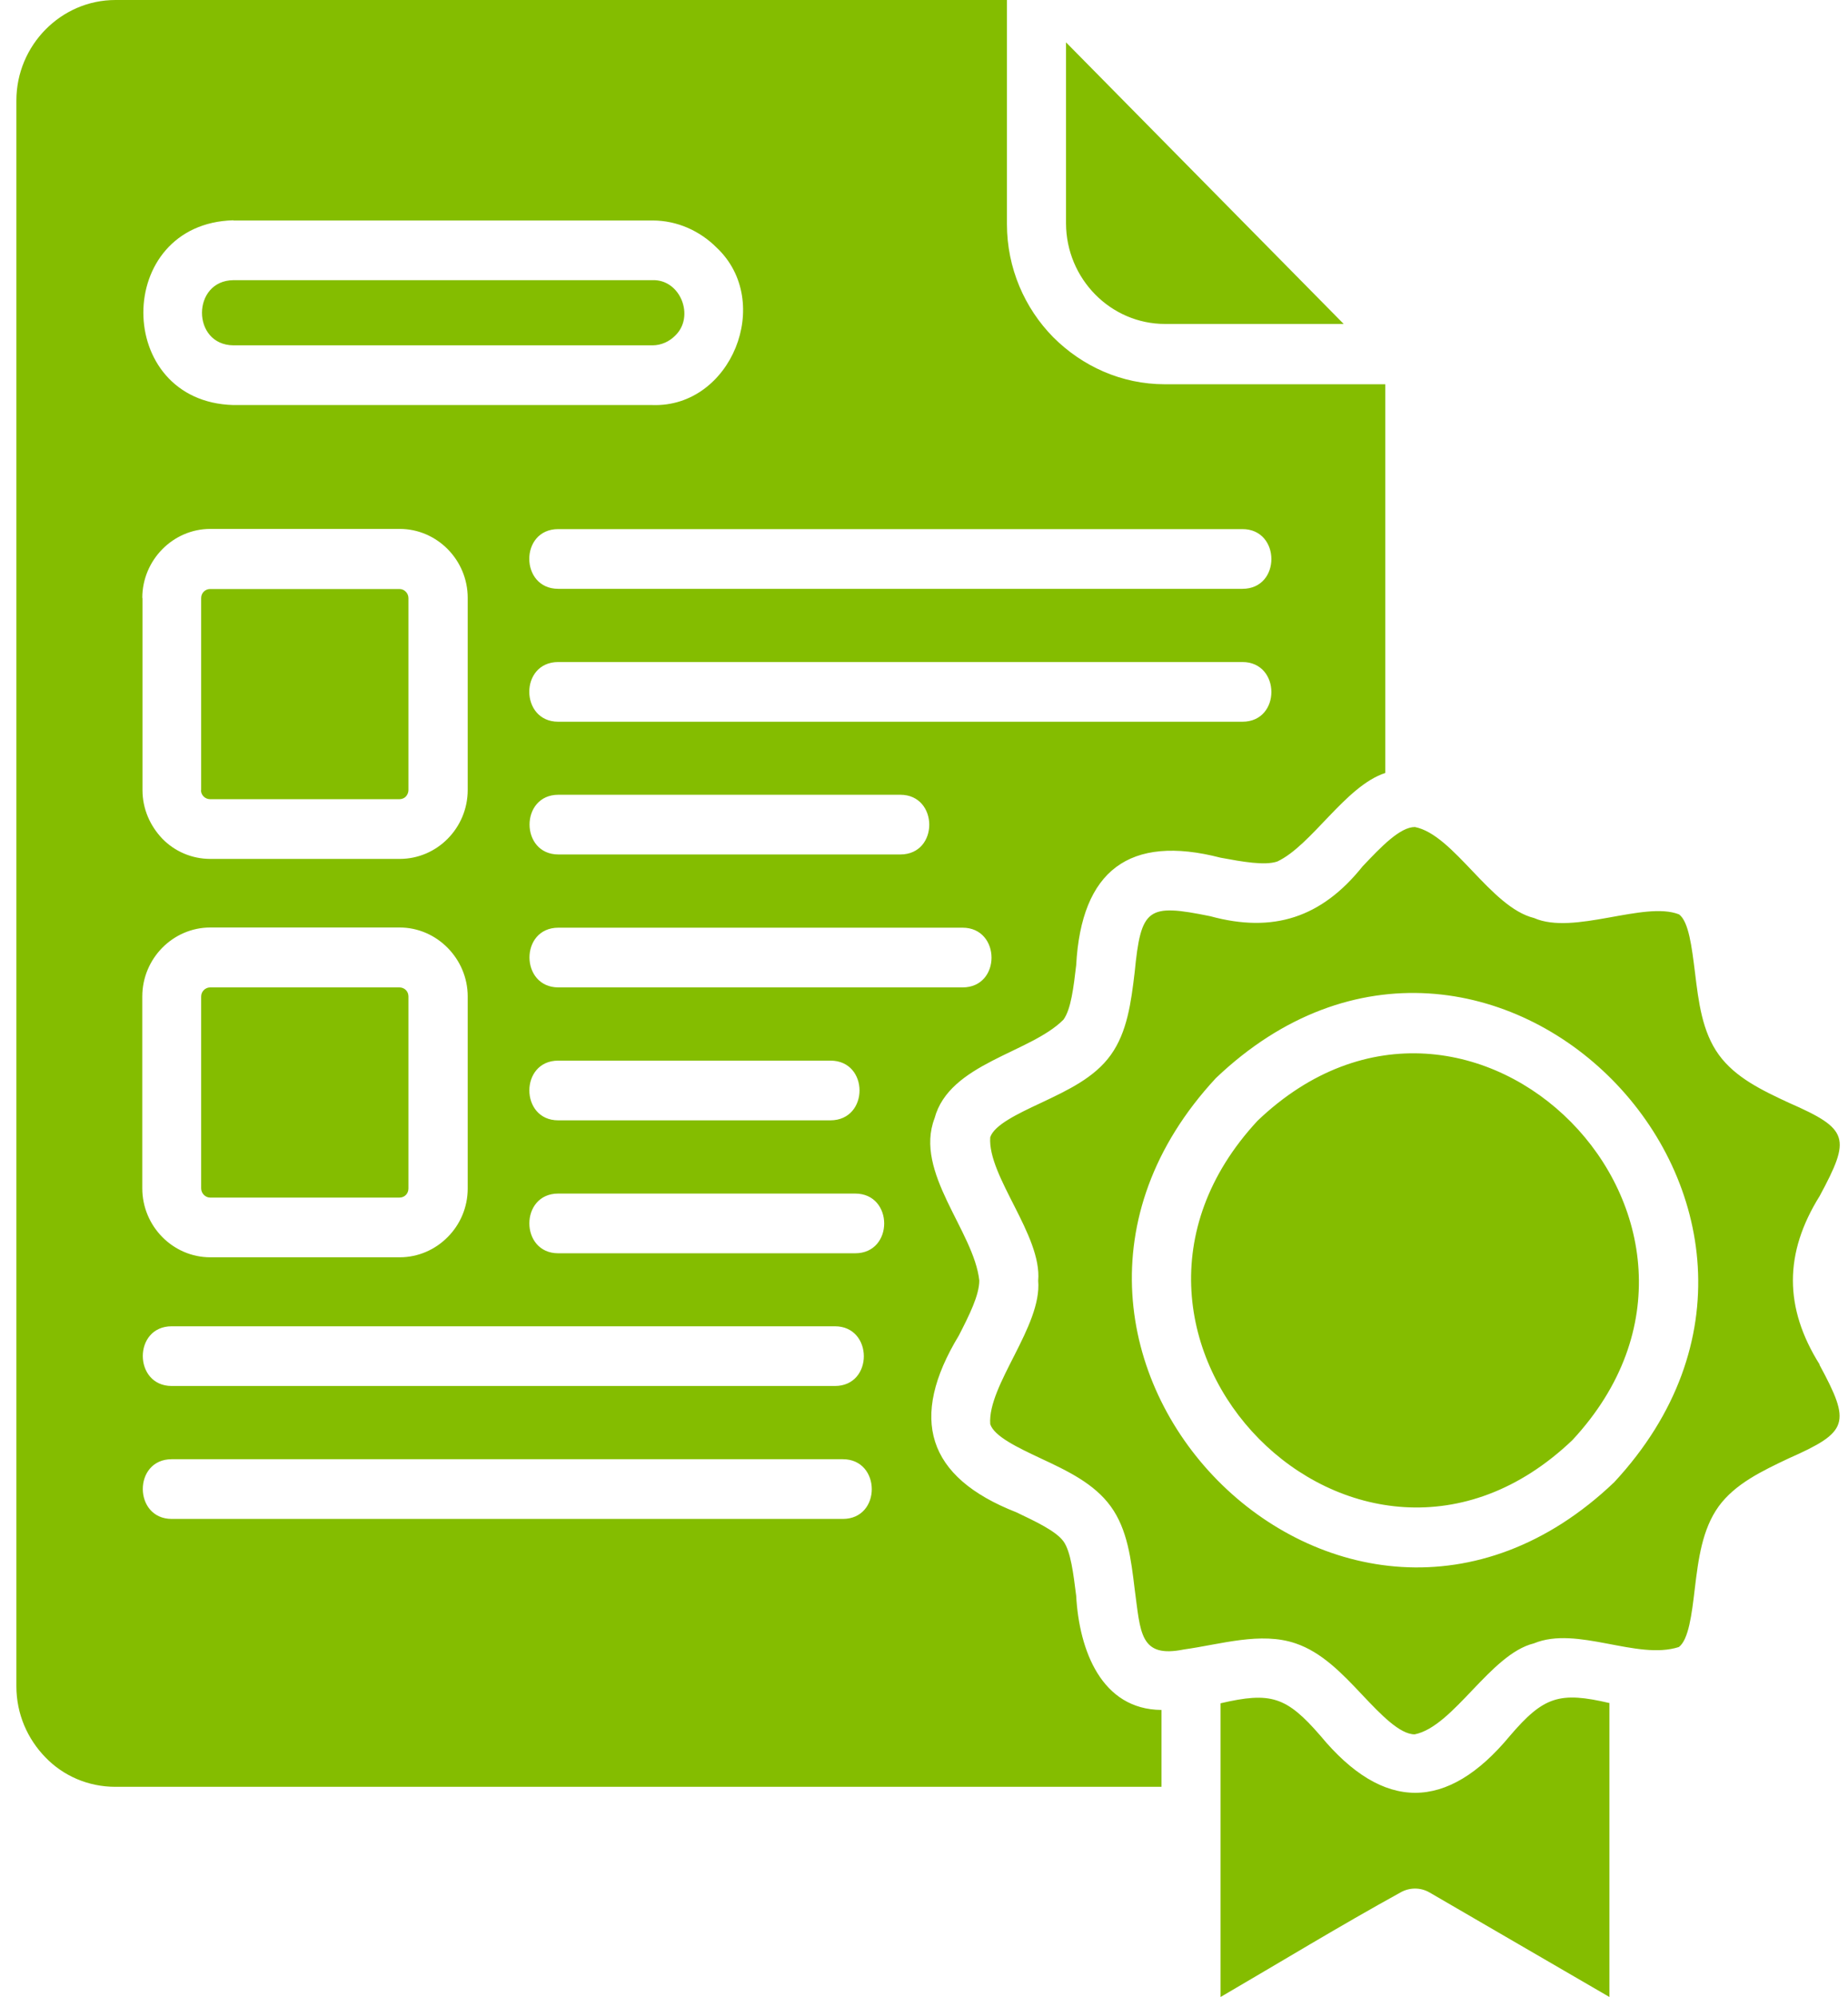 <svg width="75" height="81" viewBox="0 0 75 81" fill="none" xmlns="http://www.w3.org/2000/svg">
<path fill-rule="evenodd" clip-rule="evenodd" d="M43.676 64.726C43.562 63.826 43.458 62.934 43.159 62.517C42.852 62.1 42.053 61.724 41.246 61.339C37.605 59.916 36.879 57.526 38.913 54.172C39.333 53.354 39.744 52.535 39.744 51.938C39.526 49.934 37.088 47.553 37.928 45.36C38.525 43.126 41.811 42.717 43.159 41.359C43.466 40.942 43.571 40.042 43.676 39.15C43.885 35.304 45.839 33.832 49.536 34.789C50.424 34.953 51.32 35.116 51.837 34.944C53.233 34.29 54.606 31.876 56.22 31.353V15.586H47.276C45.508 15.586 43.918 14.85 42.747 13.68C41.585 12.502 40.866 10.874 40.866 9.09V0H4.685C2.473 0 0.665 1.841 0.665 4.075V68.4C0.665 69.521 1.117 70.535 1.844 71.28C2.562 72.025 3.571 72.475 4.685 72.475H47.139V69.357C44.701 69.341 43.797 66.936 43.676 64.726ZM39.066 40.05H22.663C21.105 40.05 21.089 37.628 22.663 37.628H39.066C40.624 37.628 40.64 40.05 39.066 40.05ZM33.706 45.442H22.655C21.097 45.442 21.089 43.02 22.655 43.02H33.706C35.272 43.02 35.28 45.434 33.706 45.442ZM22.655 32.236H36.539C38.097 32.236 38.114 34.658 36.539 34.658H22.663C21.105 34.658 21.097 32.236 22.663 32.236H22.655ZM50.424 29.274H22.655C21.097 29.274 21.081 26.853 22.655 26.853H50.424C51.982 26.853 51.998 29.274 50.424 29.274ZM50.424 21.461C51.982 21.461 51.998 23.883 50.424 23.883H22.655C21.097 23.883 21.081 21.461 22.655 21.461H50.424ZM9.472 8.943H26.481C27.49 8.943 28.41 9.368 29.088 10.047C31.413 12.24 29.678 16.535 26.481 16.429H9.472C4.604 16.298 4.596 9.065 9.472 8.935V8.943ZM5.775 24.251C5.775 22.721 7.018 21.453 8.536 21.453H16.221C17.738 21.453 18.982 22.713 18.982 24.251V32.04C18.982 33.578 17.747 34.838 16.221 34.838H8.536C7.777 34.838 7.083 34.527 6.59 34.02C6.09 33.496 5.783 32.809 5.783 32.048V24.259L5.775 24.251ZM33.884 53.795C35.442 53.795 35.458 56.217 33.884 56.217H6.97C5.412 56.217 5.396 53.795 6.97 53.795H33.876H33.884ZM5.775 40.418C5.775 38.88 7.018 37.62 8.536 37.62H16.221C17.73 37.62 18.982 38.888 18.982 40.418V48.207C18.982 48.968 18.675 49.672 18.166 50.179C17.666 50.686 16.972 50.997 16.221 50.997H8.536C7.018 50.997 5.775 49.737 5.775 48.199V40.41V40.418ZM34.215 61.609H6.97C5.412 61.609 5.396 59.187 6.97 59.187H34.206C35.764 59.187 35.781 61.609 34.206 61.609H34.215ZM34.707 50.834H22.655C21.097 50.834 21.089 48.412 22.655 48.412H34.707C36.273 48.412 36.281 50.834 34.707 50.834ZM8.164 48.207V40.418C8.164 40.214 8.334 40.05 8.528 40.05H16.213C16.31 40.05 16.407 40.091 16.471 40.156C16.544 40.23 16.576 40.32 16.576 40.418V48.207C16.576 48.42 16.415 48.575 16.213 48.575H8.528C8.334 48.575 8.164 48.404 8.164 48.199V48.207ZM8.164 32.048V24.259C8.164 24.046 8.334 23.891 8.528 23.891H16.213C16.415 23.891 16.576 24.063 16.576 24.259V32.048C16.576 32.146 16.536 32.236 16.471 32.31C16.407 32.376 16.31 32.416 16.213 32.416H8.528C8.326 32.416 8.156 32.253 8.156 32.048H8.164ZM9.472 11.364H26.481C27.619 11.324 28.209 12.845 27.401 13.614C27.167 13.852 26.836 14.007 26.481 14.007H9.472C7.769 13.991 7.777 11.381 9.472 11.364ZM43.264 9.065V1.718L54.533 13.14H47.284C45.072 13.14 43.272 11.307 43.264 9.065ZM73.851 55.35C72.398 53.035 72.406 50.825 73.851 48.51C75.118 46.154 75.054 45.802 72.6 44.73C71.51 44.223 70.428 43.707 69.758 42.783C69.08 41.85 68.935 40.639 68.789 39.436C68.66 38.414 68.539 37.383 68.143 37.088C66.731 36.532 63.873 37.947 62.259 37.236C60.491 36.802 59.005 33.856 57.423 33.545C56.818 33.545 56.051 34.347 55.3 35.141C53.629 37.227 51.667 37.857 49.117 37.162C46.574 36.646 46.307 36.81 46.049 39.444C45.904 40.656 45.75 41.858 45.08 42.791C44.418 43.715 43.328 44.223 42.239 44.738C41.294 45.18 40.35 45.63 40.188 46.129C40.075 47.708 42.295 50.114 42.134 51.946C42.295 53.787 40.075 56.184 40.188 57.764C40.35 58.263 41.302 58.713 42.239 59.154C43.328 59.662 44.41 60.177 45.08 61.102C45.758 62.035 45.904 63.245 46.049 64.448C46.291 66.216 46.243 67.271 48.051 66.903C49.536 66.698 51.167 66.174 52.58 66.657C53.645 67.017 54.469 67.876 55.292 68.752C56.043 69.546 56.81 70.347 57.415 70.347C58.997 70.028 60.483 67.091 62.251 66.657C64.01 65.929 66.432 67.353 68.135 66.805C68.531 66.51 68.66 65.479 68.781 64.448C68.927 63.237 69.08 62.035 69.75 61.102C70.42 60.185 71.502 59.67 72.591 59.154C75.029 58.075 75.126 57.731 73.843 55.358L73.851 55.35ZM65.512 60.12C54.501 70.617 38.993 54.892 49.343 43.732C60.353 33.234 75.869 48.96 65.512 60.12ZM63.817 58.41C55.114 66.715 42.844 54.278 51.038 45.458C59.732 37.154 72.01 49.59 63.817 58.41ZM65.318 69.087V81L58.02 76.762C57.641 76.541 57.189 76.557 56.834 76.762C54.396 78.104 51.95 79.593 49.536 81V69.087C51.571 68.613 52.208 68.809 53.589 70.404C56.14 73.489 58.731 73.489 61.282 70.404C62.654 68.801 63.3 68.605 65.326 69.079L65.318 69.087Z" fill="#84BD00"/>
</svg>
